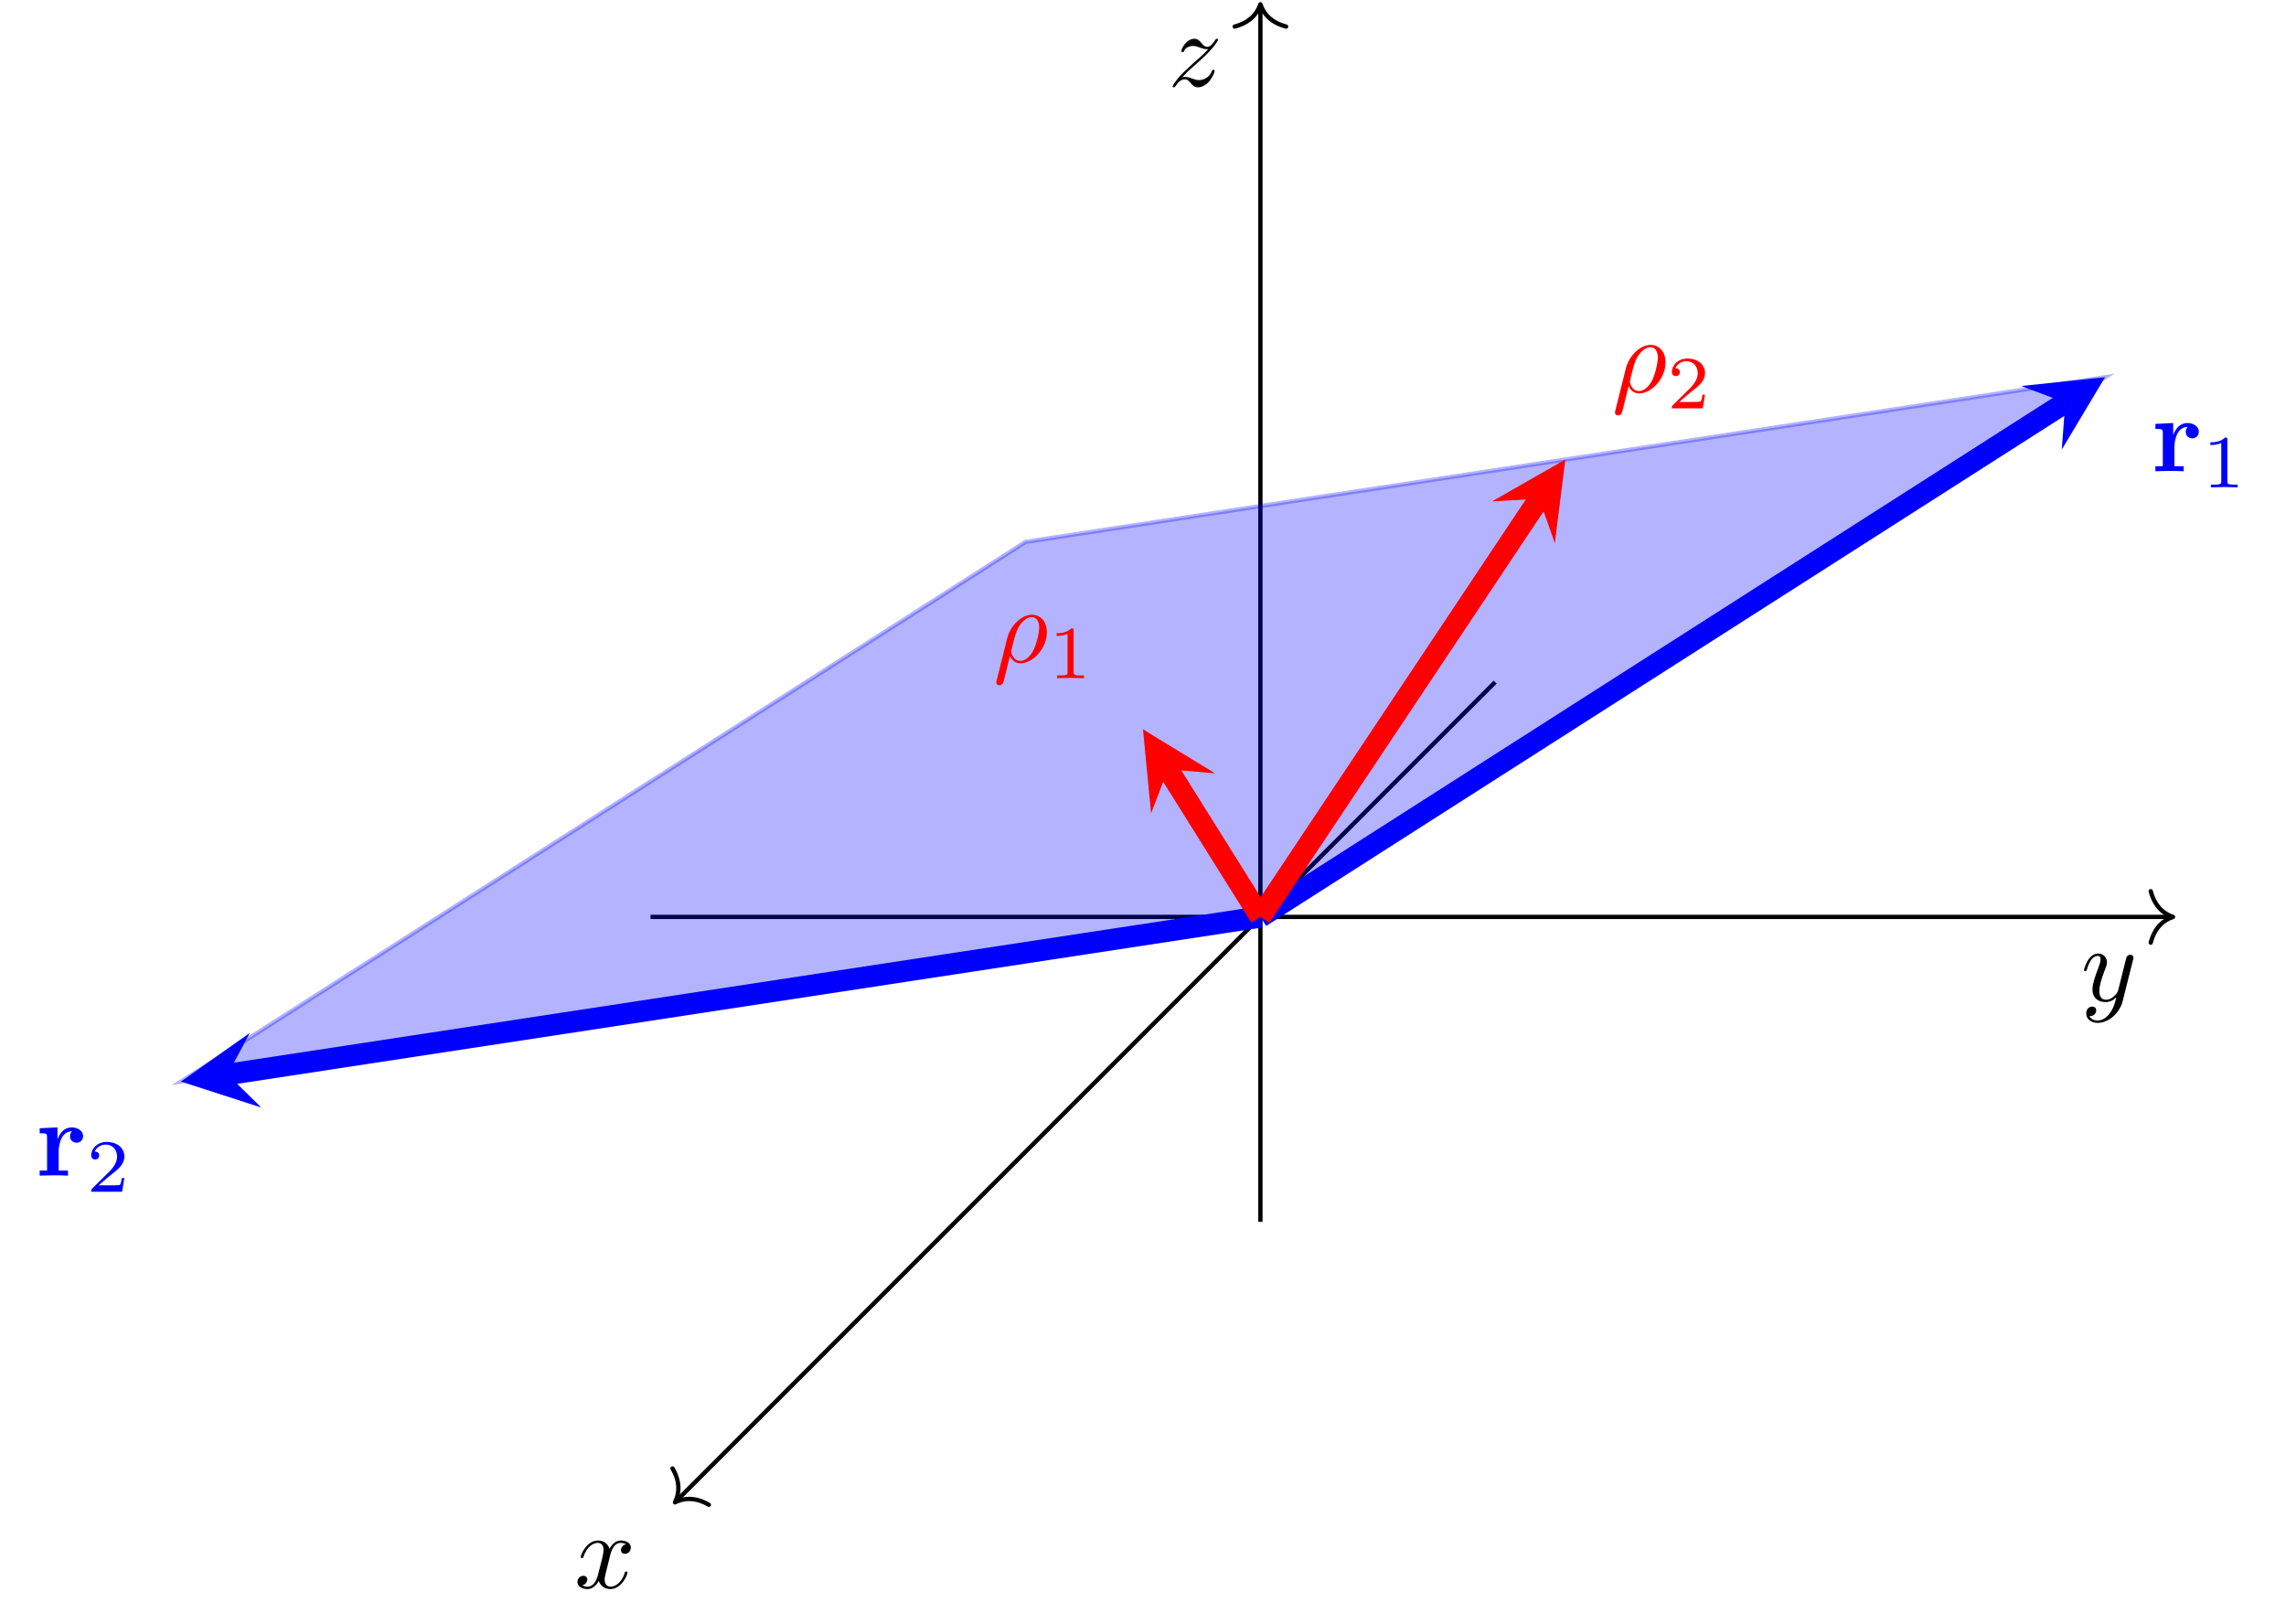 <svg xmlns="http://www.w3.org/2000/svg" xmlns:xlink="http://www.w3.org/1999/xlink" version="1.1" width="212.515" height="150.934" viewBox="0 0 212.515 150.934">
<defs>
<path id="font_1_3" d="M.486 .381C.49 .395 .49 .397 .49 .404 .49 .422 .476 .431 .461 .431 .451 .431 .435 .425 .426 .41 .424 .405 .416 .374 .412 .356 .405 .33 .398 .303 .392 .276L.347 .096C.343 .081 .3 .011 .234 .011 .183 .011 .172 .055 .172 .092 .172 .138 .189 .2 .223 .288 .239 .329 .243 .34 .243 .36 .243 .405 .211 .442 .161 .442 .066 .442 .029 .297 .029 .288 .029 .278 .039 .278 .041 .278 .051 .278 .052 .28 .057 .296 .084 .39 .124 .42 .158 .42 .166 .42 .183 .42 .183 .388 .183 .363 .173 .337 .166 .318 .126 .212 .108 .155 .108 .108 .108 .019 .171-.011 .23-.011 .269-.011 .303 .006 .331 .034 .318-.018 .306-.067 .266-.12 .24-.154 .202-.183 .156-.183 .142-.183 .097-.18 .08-.141 .096-.141 .109-.141 .123-.129 .133-.12 .143-.107 .143-.088 .143-.057 .116-.053 .106-.053 .083-.053 .05-.069 .05-.118 .05-.168 .094-.205 .156-.205 .259-.205 .362-.114 .39-.001L.486 .381Z"/>
<path id="font_1_4" d="M.133 .083C.187 .141 .216 .166 .252 .197 .252 .198 .314 .251 .35 .287 .445 .38 .467 .428 .467 .432 .467 .442 .458 .442 .456 .442 .449 .442 .446 .44 .441 .431 .411 .383 .39 .367 .366 .367 .342 .367 .33 .382 .315 .399 .296 .422 .279 .442 .246 .442 .171 .442 .125 .349 .125 .328 .125 .323 .128 .317 .137 .317 .146 .317 .148 .322 .15 .328 .169 .374 .227 .375 .235 .375 .256 .375 .275 .368 .298 .36 .338 .345 .349 .345 .375 .345 .339 .302 .255 .23 .236 .214L.146 .13C.078 .063 .043 .006 .043-.001 .043-.011 .053-.011 .055-.011 .063-.011 .065-.009 .071 .002 .094 .037 .124 .064 .156 .064 .179 .064 .189 .055 .214 .026 .231 .005 .249-.011 .278-.011 .377-.011 .435 .116 .435 .143 .435 .148 .431 .153 .423 .153 .414 .153 .412 .147 .409 .14 .386 .075 .322 .056 .289 .056 .269 .056 .251 .062 .23 .069 .196 .082 .181 .086 .16 .086 .158 .086 .142 .086 .133 .083Z"/>
<path id="font_1_2" d="M.334 .302C.34 .328 .363 .42 .433 .42 .438 .42 .462 .42 .483 .407 .455 .402 .435 .377 .435 .353 .435 .337 .446 .318 .473 .318 .495 .318 .527 .336 .527 .376 .527 .428 .468 .442 .434 .442 .376 .442 .341 .389 .329 .366 .304 .432 .25 .442 .221 .442 .117 .442 .06 .313 .06 .288 .06 .278 .07 .278 .072 .278 .08 .278 .083 .28 .085 .289 .119 .395 .185 .42 .219 .42 .238 .42 .273 .411 .273 .353 .273 .322 .256 .255 .219 .115 .203 .053 .168 .011 .124 .011 .118 .011 .095 .011 .074 .024 .099 .029 .121 .05 .121 .078 .121 .105 .099 .113 .084 .113 .054 .113 .029 .087 .029 .055 .029 .009 .079-.011 .123-.011 .189-.011 .225 .059 .228 .065 .24 .028 .276-.011 .336-.011 .439-.011 .496 .118 .496 .143 .496 .153 .487 .153 .484 .153 .475 .153 .473 .149 .471 .142 .438 .035 .37 .011 .338 .011 .299 .011 .283 .043 .283 .077 .283 .099 .289 .121 .3 .165L.334 .302Z"/>
<path id="font_2_1" d="M.203 .337V.45L.037 .442V.395C.099 .395 .106 .395 .106 .356V.047H.037V0C.072 .001 .117 .003 .163 .003 .201 .003 .265 .003 .301 0V.047H.214V.222C.214 .292 .239 .414 .339 .414 .338 .413 .32 .397 .32 .368 .32 .327 .352 .307 .381 .307 .41 .307 .442 .328 .442 .368 .442 .421 .388 .45 .336 .45 .266 .45 .226 .4 .203 .337Z"/>
<path id="font_3_1" d="M.335 .636C.335 .663 .333 .664 .305 .664 .241 .601 .15 .6 .109 .6V.564C.133 .564 .199 .564 .254 .592V.082C.254 .049 .254 .036 .154 .036H.116V0C.134 .001 .257 .004 .294 .004 .325 .004 .451 .001 .473 0V.036H.435C.335 .036 .335 .049 .335 .082V.636Z"/>
<path id="font_3_2" d="M.505 .182H.471C.468 .16 .458 .101 .445 .091 .437 .085 .36 .085 .346 .085H.162C.267 .178 .302 .206 .362 .253 .436 .312 .505 .374 .505 .469 .505 .59 .399 .664 .271 .664 .147 .664 .063 .577 .063 .485 .063 .434 .106 .429 .116 .429 .14 .429 .169 .446 .169 .482 .169 .5 .162 .535 .11 .535 .141 .606 .209 .628 .256 .628 .356 .628 .408 .55 .408 .469 .408 .382 .346 .313 .314 .277L.073 .039C.063 .03 .063 .028 .063 0H.475L.505 .182Z"/>
<path id="font_1_1" d="M.033-.173C.03-.185 .03-.187 .03-.189 .03-.204 .041-.216 .058-.216 .079-.216 .091-.198 .093-.195 .098-.186 .13-.052 .157 .056 .177 .016 .209-.011 .256-.011 .373-.011 .502 .13 .502 .279 .502 .385 .436 .442 .363 .442 .266 .442 .161 .342 .131 .22L.033-.173M.255 .011C.185 .011 .169 .091 .169 .1 .169 .104 .174 .124 .177 .137 .205 .249 .215 .285 .237 .325 .28 .398 .33 .42 .361 .42 .398 .42 .43 .391 .43 .322 .43 .267 .401 .155 .374 .106 .341 .043 .293 .011 .255 .011Z"/>
</defs>
<path transform="matrix(1,0,0,-1,117.171,85.238)" stroke-width=".399" stroke-linecap="butt" stroke-miterlimit="10" stroke-linejoin="miter" fill="none" stroke="#000000" d="M-56.694 0H84.642"/>
<path transform="matrix(1,0,0,-1,202.012,85.238)" stroke-width=".399" stroke-linecap="round" stroke-linejoin="round" fill="none" stroke="#000000" d="M-2.072 2.391C-1.694 .956-.85 .279 0 0-.85-.279-1.694-.956-2.072-2.391"/>
<use data-text="y" xlink:href="#font_1_3" transform="matrix(9.963,0,0,-9.963,193.448,93.047)"/>
<path transform="matrix(1,0,0,-1,117.171,85.238)" stroke-width=".399" stroke-linecap="butt" stroke-miterlimit="10" stroke-linejoin="miter" fill="none" stroke="#000000" d="M0-28.347V84.642"/>
<path transform="matrix(0,-1,-1,-0,117.171,.397)" stroke-width=".399" stroke-linecap="round" stroke-linejoin="round" fill="none" stroke="#000000" d="M-2.072 2.391C-1.694 .956-.85 .279 0 0-.85-.279-1.694-.956-2.072-2.391"/>
<use data-text="z" xlink:href="#font_1_4" transform="matrix(9.963,0,0,-9.963,108.58,8.008)"/>
<path transform="matrix(1,0,0,-1,117.171,85.238)" stroke-width=".399" stroke-linecap="butt" stroke-miterlimit="10" stroke-linejoin="miter" fill="none" stroke="#000000" d="M21.827 21.827-54.285-54.285"/>
<path transform="matrix(-.707,.707,.707,.707,62.745,139.664)" stroke-width=".399" stroke-linecap="round" stroke-linejoin="round" fill="none" stroke="#000000" d="M-2.072 2.391C-1.694 .956-.85 .279 0 0-.85-.279-1.694-.956-2.072-2.391"/>
<use data-text="x" xlink:href="#font_1_2" transform="matrix(9.963,0,0,-9.963,53.391,147.613)"/>
<g>
<path transform="matrix(1,0,0,-1,117.171,85.238)" d="M0 0 78.52 50.174-21.827 34.867-100.347-15.307Z" fill="#0000ff" fill-opacity=".3"/>
<path transform="matrix(1,0,0,-1,117.171,85.238)" stroke-width=".399" stroke-linecap="butt" stroke-miterlimit="10" stroke-linejoin="miter" fill="none" stroke="#0000ff" stroke-opacity=".3" d="M0 0 78.52 50.174-21.827 34.867-100.347-15.307Z"/>
</g>
<path transform="matrix(1,0,0,-1,117.171,85.238)" stroke-width="1.993" stroke-linecap="butt" stroke-miterlimit="10" stroke-linejoin="miter" fill="none" stroke="#0000ff" d="M0 0 74.827 47.813"/>
<path transform="matrix(.843,-.538,-.538,-.843,191.998,37.425)" d="M4.384 0-2.63 3.507 0 0-2.63-3.507" fill="#0000ff"/>
<use data-text="r" xlink:href="#font_2_1" transform="matrix(9.963,0,0,-9.963,200.007,43.81)" fill="#0000ff"/>
<use data-text="1" xlink:href="#font_3_1" transform="matrix(6.974,0,0,-6.974,204.725,45.304)" fill="#0000ff"/>
<path transform="matrix(1,0,0,-1,117.171,85.238)" stroke-width="1.993" stroke-linecap="butt" stroke-miterlimit="10" stroke-linejoin="miter" fill="none" stroke="#0000ff" d="M0 0-96.014-14.646"/>
<path transform="matrix(-.989,.151,.151,.989,21.157,99.884)" d="M4.384 0-2.63 3.507 0 0-2.63-3.507" fill="#0000ff"/>
<use data-text="r" xlink:href="#font_2_1" transform="matrix(9.963,0,0,-9.963,3.321,109.289)" fill="#0000ff"/>
<use data-text="2" xlink:href="#font_3_2" transform="matrix(6.974,0,0,-6.974,8.039,110.784)" fill="#0000ff"/>
<path transform="matrix(1,0,0,-1,117.171,85.238)" stroke-width="1.993" stroke-linecap="butt" stroke-miterlimit="10" stroke-linejoin="miter" fill="none" stroke="#ff0000" d="M0 0-8.587 13.718"/>
<path transform="matrix(-.531,-.848,-.848,.531,108.584,71.52)" d="M4.384 0-2.63 3.507 0 0-2.63-3.507" fill="#ff0000"/>
<use data-text="&#x03c1;" xlink:href="#font_1_1" transform="matrix(9.963,0,0,-9.963,92.321,61.551)" fill="#ff0000"/>
<use data-text="1" xlink:href="#font_3_1" transform="matrix(6.974,0,0,-6.974,97.472,63.045)" fill="#ff0000"/>
<path transform="matrix(1,0,0,-1,117.171,85.238)" stroke-width="1.993" stroke-linecap="butt" stroke-miterlimit="10" stroke-linejoin="miter" fill="none" stroke="#ff0000" d="M0 0 25.915 38.873"/>
<path transform="matrix(.555,-.832,-.832,-.555,143.086,46.365)" d="M4.384 0-2.63 3.507 0 0-2.63-3.507" fill="#ff0000"/>
<use data-text="&#x03c1;" xlink:href="#font_1_1" transform="matrix(9.963,0,0,-9.963,149.834,36.464)" fill="#ff0000"/>
<use data-text="2" xlink:href="#font_3_2" transform="matrix(6.974,0,0,-6.974,154.985,37.959)" fill="#ff0000"/>
</svg>
